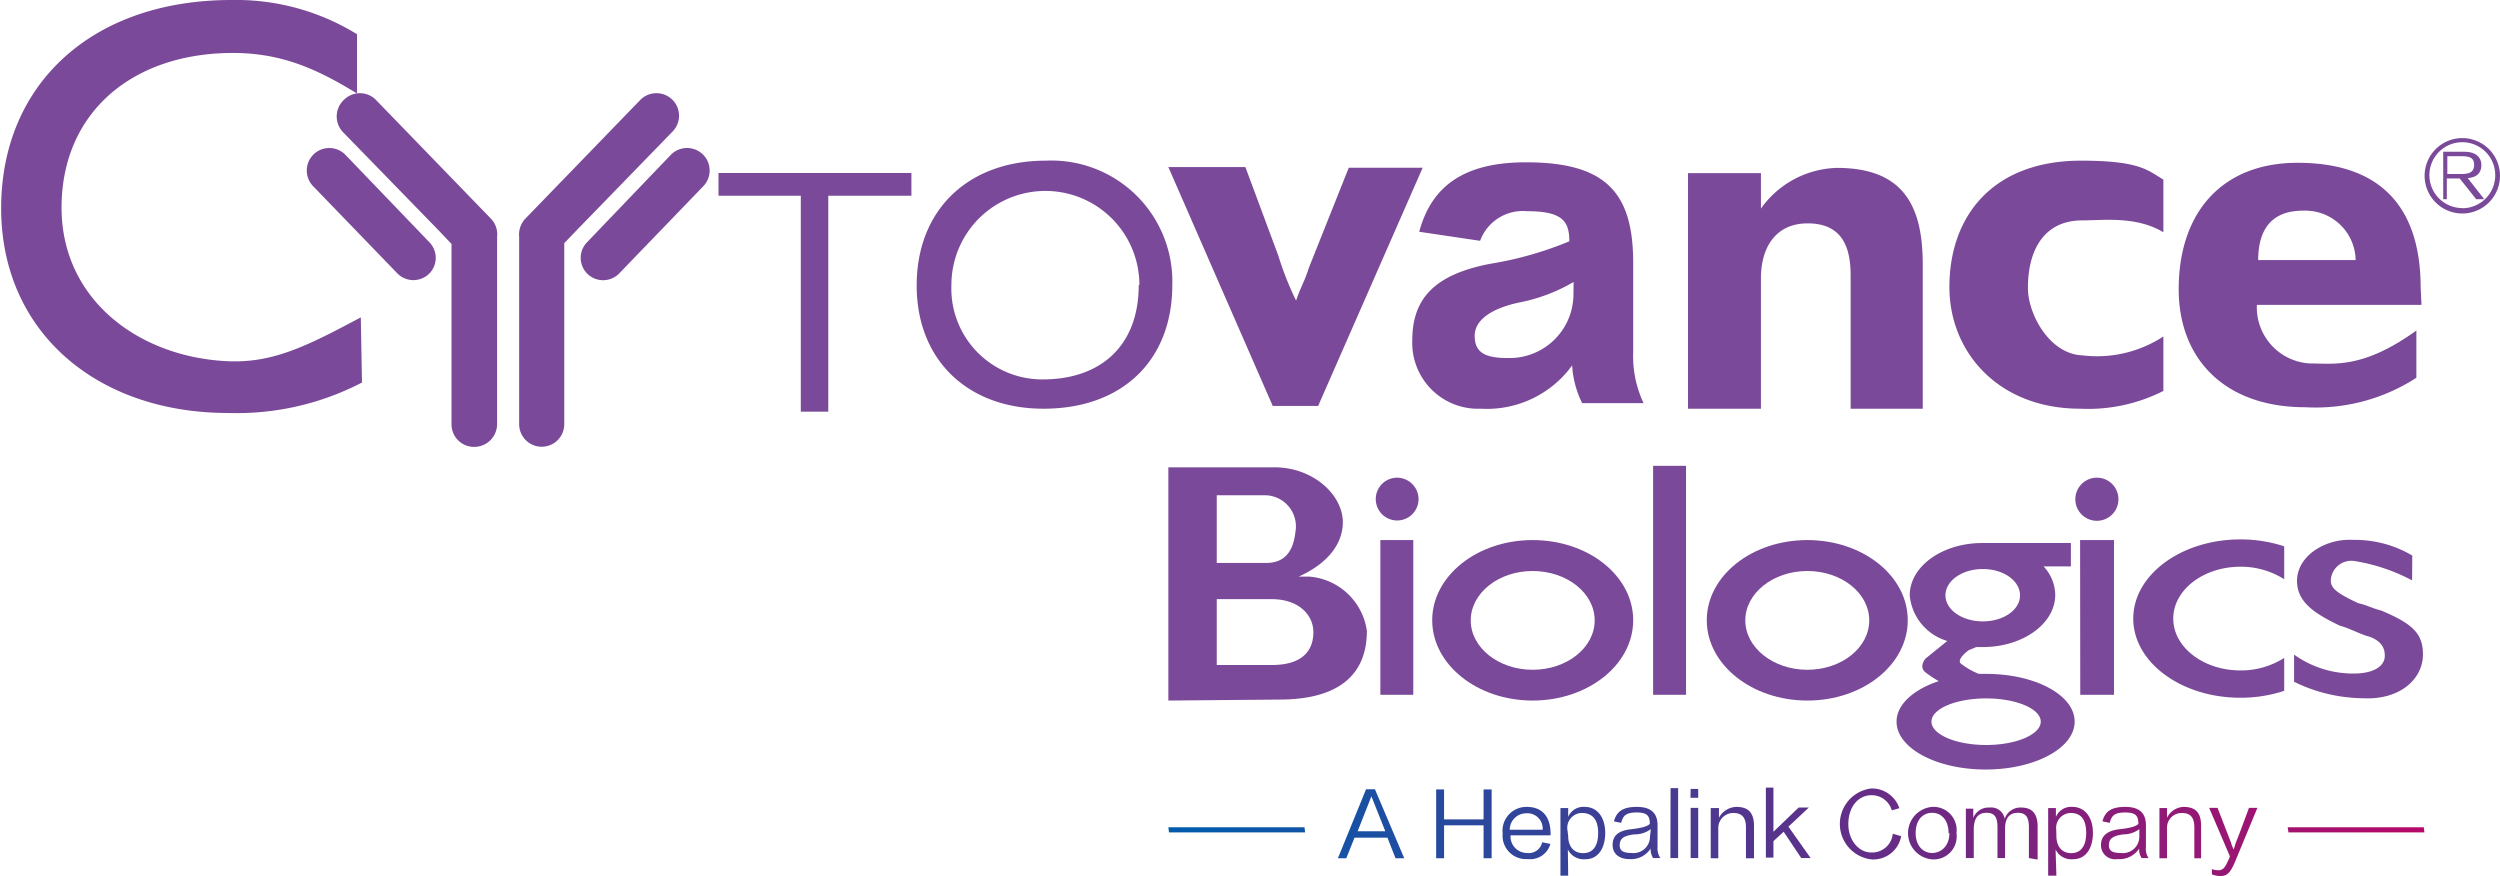 <svg id="图层_1" data-name="图层 1" xmlns="http://www.w3.org/2000/svg" xmlns:xlink="http://www.w3.org/1999/xlink" width="151.88" height="53.22" viewBox="0 0 151.88 53.22"><defs><style>.cls-1{fill:#7b4999;}.cls-2{fill:url(#未命名的渐变_71);}.cls-3{fill:url(#未命名的渐变_71-2);}.cls-4{fill:url(#未命名的渐变_71-3);}.cls-5{fill:url(#未命名的渐变_71-4);}.cls-6{fill:url(#未命名的渐变_71-5);}.cls-7{fill:url(#未命名的渐变_71-6);}.cls-8{fill:url(#未命名的渐变_71-7);}.cls-9{fill:url(#未命名的渐变_71-8);}.cls-10{fill:url(#未命名的渐变_71-9);}.cls-11{fill:url(#未命名的渐变_71-10);}.cls-12{fill:url(#未命名的渐变_71-11);}.cls-13{fill:url(#未命名的渐变_71-12);}.cls-14{fill:url(#未命名的渐变_71-13);}.cls-15{fill:url(#未命名的渐变_71-14);}.cls-16{fill:url(#未命名的渐变_71-15);}.cls-17{fill:url(#未命名的渐变_71-16);}.cls-18{fill:url(#未命名的渐变_71-17);}.cls-19{fill:url(#未命名的渐变_71-18);}</style><linearGradient id="未命名的渐变_71" x1="272.97" y1="186.66" x2="197.78" y2="186.66" gradientTransform="matrix(1, 0, 0.27, 1, -152.37, 0)" gradientUnits="userSpaceOnUse"><stop offset="0" stop-color="#b70868"/><stop offset="1" stop-color="#005bac"/></linearGradient><linearGradient id="未命名的渐变_71-2" x1="272.99" y1="186.66" x2="197.78" y2="186.66" xlink:href="#未命名的渐变_71"/><linearGradient id="未命名的渐变_71-3" x1="272.96" y1="187.22" x2="197.79" y2="187.22" xlink:href="#未命名的渐变_71"/><linearGradient id="未命名的渐变_71-4" x1="272.96" y1="187.72" x2="197.79" y2="187.72" xlink:href="#未命名的渐变_71"/><linearGradient id="未命名的渐变_71-5" x1="272.98" y1="187.22" x2="197.78" y2="187.22" xlink:href="#未命名的渐变_71"/><linearGradient id="未命名的渐变_71-6" x1="272.95" y1="186.62" x2="197.8" y2="186.62" xlink:href="#未命名的渐变_71"/><linearGradient id="未命名的渐变_71-7" x1="272.96" y1="186.64" x2="197.8" y2="186.64" xlink:href="#未命名的渐变_71"/><linearGradient id="未命名的渐变_71-8" x1="272.96" y1="187.19" x2="197.79" y2="187.19" xlink:href="#未命名的渐变_71"/><linearGradient id="未命名的渐变_71-9" x1="273" y1="186.62" x2="197.76" y2="186.62" xlink:href="#未命名的渐变_71"/><linearGradient id="未命名的渐变_71-10" x1="272.97" y1="186.66" x2="197.79" y2="186.66" xlink:href="#未命名的渐变_71"/><linearGradient id="未命名的渐变_71-11" x1="272.98" y1="187.23" x2="197.78" y2="187.23" xlink:href="#未命名的渐变_71"/><linearGradient id="未命名的渐变_71-12" x1="272.98" y1="187.18" x2="197.78" y2="187.18" xlink:href="#未命名的渐变_71"/><linearGradient id="未命名的渐变_71-13" x1="272.97" y1="187.72" x2="197.79" y2="187.72" xlink:href="#未命名的渐变_71"/><linearGradient id="未命名的渐变_71-14" x1="272.97" y1="187.22" x2="197.8" y2="187.22" xlink:href="#未命名的渐变_71"/><linearGradient id="未命名的渐变_71-15" x1="272.97" y1="187.19" x2="197.81" y2="187.19" xlink:href="#未命名的渐变_71"/><linearGradient id="未命名的渐变_71-16" x1="272.97" y1="187.76" x2="197.82" y2="187.76" xlink:href="#未命名的渐变_71"/><linearGradient id="未命名的渐变_71-17" x1="272.97" y1="187.03" x2="197.78" y2="187.03" gradientTransform="matrix(1, 0, 0.27, 1, -175.95, -136.61)" xlink:href="#未命名的渐变_71"/><linearGradient id="未命名的渐变_71-18" x1="272.97" y1="187.03" x2="197.79" y2="187.03" gradientTransform="matrix(1, 0, 0.27, 1, -175.95, -136.61)" xlink:href="#未命名的渐变_71"/></defs><path class="cls-1" d="M64.42,142.67a1.38,1.38,0,0,0-1.94,0l-7,7.23a1.41,1.41,0,0,0-.37,1.1v11.38a1.37,1.37,0,1,0,2.74,0v-11l.76-.79,5.83-6A1.37,1.37,0,0,0,64.42,142.67Z" transform="translate(-23.57 -136.61)"/><path class="cls-1" d="M59.25,153.24h0a1.36,1.36,0,0,1,0-1.93L64.34,146a1.38,1.38,0,0,1,1.94,0h0a1.37,1.37,0,0,1,0,1.94l-5.12,5.31A1.37,1.37,0,0,1,59.25,153.24Z" transform="translate(-23.57 -136.61)"/><path class="cls-1" d="M44.47,142.67a1.37,1.37,0,0,1,1.93,0l7,7.23a1.38,1.38,0,0,1,.37,1.1l0,11.38a1.39,1.39,0,0,1-1.37,1.38A1.37,1.37,0,0,1,51,162.42l0-10.11v-.88l-.75-.79-5.84-6A1.38,1.38,0,0,1,44.47,142.67Z" transform="translate(-23.57 -136.61)"/><path class="cls-1" d="M49.64,153.24h0a1.36,1.36,0,0,0,0-1.93L44.54,146a1.37,1.37,0,0,0-1.93,0h0a1.37,1.37,0,0,0,0,1.94l5.13,5.31A1.37,1.37,0,0,0,49.64,153.24Z" transform="translate(-23.57 -136.61)"/><path class="cls-1" d="M58.51,150.59" transform="translate(-23.57 -136.61)"/><path class="cls-1" d="M45.49,155.89c-3.3,1.76-5.38,2.81-8.18,2.66-5.38-.28-10.06-3.8-10-9.44s4.23-9.18,10.15-9.28c3.19-.06,5.41,1,7.8,2.46v-3.6a14,14,0,0,0-7.62-2.08c-8.51,0-14,5.14-14,12.65s5.81,12.44,13.79,12.44a16.49,16.49,0,0,0,8.13-1.85Z" transform="translate(-23.57 -136.61)"/><path class="cls-1" d="M73.89,148.5v13.12H72.22V148.5h-5v-1.38H78.94v1.38Z" transform="translate(-23.57 -136.61)"/><path class="cls-1" d="M94.79,153.92c0,4.55-3,7.52-7.83,7.52-4.57,0-7.7-2.93-7.7-7.49s3.09-7.58,7.85-7.58A7.35,7.35,0,0,1,94.79,153.92Zm-2,0a5.71,5.71,0,1,0-11.42,0,5.52,5.52,0,0,0,5.55,5.74C90.42,159.66,92.75,157.64,92.75,153.93Z" transform="translate(-23.57 -136.61)"/><path class="cls-1" d="M103.65,161.27h-2.76l-6.34-14.51h4.68l2,5.38a18.9,18.9,0,0,0,1.08,2.73h0c.27-.81.51-1.14.78-2l2.42-6.07H110Z" transform="translate(-23.57 -136.61)"/><path class="cls-1" d="M119.69,161.1a5.89,5.89,0,0,1-.61-2.29,6.39,6.39,0,0,1-5.54,2.63,4,4,0,0,1-4.17-4.17c0-2.54,1.38-4,4.77-4.64a21.39,21.39,0,0,0,4.77-1.36c0-1.25-.45-1.83-2.59-1.83a2.76,2.76,0,0,0-2.83,1.8l-3.7-.55c.75-2.79,2.74-4.22,6.49-4.22,4.85,0,6.51,1.84,6.51,6.11V158a6.67,6.67,0,0,0,.63,3.1Zm-.52-7.36A10.47,10.47,0,0,1,115.8,155c-1.89.42-2.64,1.2-2.64,2,0,1,.58,1.36,2,1.36a3.88,3.88,0,0,0,4-3.85Z" transform="translate(-23.57 -136.61)"/><path class="cls-1" d="M136,161.44v-8.12c0-2-.74-3.14-2.62-3.14s-2.83,1.4-2.83,3.34v7.92h-4.43V147.13h4.43v2.15a5.85,5.85,0,0,1,4.61-2.47c3.94,0,5.22,2.17,5.22,5.84v8.79Z" transform="translate(-23.57 -136.61)"/><path class="cls-1" d="M155,150.72c-1.66-1-3.69-.72-4.94-.72-2.14,0-3.29,1.57-3.29,4.12,0,1.52,1.27,4,3.32,4.08a7.35,7.35,0,0,0,4.91-1.15v3.31a10.1,10.1,0,0,1-5.05,1.08c-5,0-7.95-3.46-7.95-7.39,0-4.35,2.67-7.68,8-7.68,3.62,0,4.07.61,5,1.15Z" transform="translate(-23.57 -136.61)"/><path class="cls-1" d="M170.68,155.13h-10a3.41,3.41,0,0,0,3.24,3.56c1.45,0,3.2.34,6.45-2v2.87a11.27,11.27,0,0,1-6.76,1.79c-4.87,0-7.68-2.92-7.68-7.17,0-4.64,2.61-7.68,7.22-7.68,5.53,0,7.48,3.22,7.48,7.59Zm-4-2.72a3.06,3.06,0,0,0-3.21-3c-2.1,0-2.71,1.4-2.71,3Z" transform="translate(-23.57 -136.61)"/><path class="cls-1" d="M94.55,179.17V165H101c2.33,0,4.15,1.66,4.15,3.34,0,1.18-.76,2.43-2.68,3.3l.64,0a3.84,3.84,0,0,1,3.5,3.3c0,2.63-1.67,4.17-5.32,4.17Zm2.94-12.47v4.11h3c1.14,0,1.65-.71,1.78-1.89a1.89,1.89,0,0,0-1.78-2.22Zm0,6.31v4h3.35c1.7,0,2.52-.74,2.52-2,0-1-.84-2-2.54-2Z" transform="translate(-23.57 -136.61)"/><path class="cls-1" d="M170.11,171.87a11.14,11.14,0,0,0-3.46-1.17,1.25,1.25,0,0,0-1.48,1.17c0,.45.3.75,1.68,1.39.43.08.9.33,1.38.44,1.9.8,2.54,1.39,2.54,2.67,0,1.49-1.4,2.78-3.65,2.66a9.73,9.73,0,0,1-4.18-1v-1.65a6.16,6.16,0,0,0,3.91,1.14c1-.06,1.63-.48,1.6-1.11,0-.37-.17-.88-1-1.14-.41-.1-1.24-.53-1.71-.64-1.53-.73-2.5-1.39-2.61-2.51-.17-1.67,1.67-2.82,3.41-2.71a6.81,6.81,0,0,1,3.58.95Z" transform="translate(-23.57 -136.61)"/><path class="cls-1" d="M107.43,169.42h2v9.4h-2Z" transform="translate(-23.57 -136.61)"/><path class="cls-1" d="M109.75,166.93a1.3,1.3,0,1,1-1.3-1.3A1.31,1.31,0,0,1,109.75,166.93Z" transform="translate(-23.57 -136.61)"/><path class="cls-1" d="M149.94,169.42H152v9.4h-2.05Z" transform="translate(-23.57 -136.61)"/><path class="cls-1" d="M152.27,166.93a1.31,1.31,0,1,1-1.3-1.3A1.31,1.31,0,0,1,152.27,166.93Z" transform="translate(-23.57 -136.61)"/><path class="cls-1" d="M124,164.91h2v13.91h-2Z" transform="translate(-23.57 -136.61)"/><path class="cls-1" d="M116.68,169.42c-3.37,0-6.1,2.18-6.1,4.87s2.73,4.88,6.1,4.88,6.11-2.18,6.11-4.88S120.06,169.42,116.68,169.42Zm0,7.88c-2.08,0-3.76-1.35-3.76-3s1.68-3,3.76-3,3.77,1.34,3.77,3S118.76,177.3,116.68,177.3Z" transform="translate(-23.57 -136.61)"/><path class="cls-1" d="M133.37,169.42c-3.38,0-6.11,2.18-6.11,4.87s2.73,4.88,6.11,4.88,6.1-2.18,6.1-4.88S136.74,169.42,133.37,169.42Zm0,7.88c-2.08,0-3.77-1.35-3.77-3s1.69-3,3.77-3,3.76,1.34,3.76,3S135.45,177.3,133.37,177.3Z" transform="translate(-23.57 -136.61)"/><path class="cls-1" d="M144.23,177.55h-.44a4.26,4.26,0,0,1-1.12-.65c-.21-.29.52-.8.52-.8l.44-.18.4,0c2.43,0,4.4-1.42,4.4-3.17a2.57,2.57,0,0,0-.71-1.73h1.66V169.6H144c-2.44,0-4.41,1.42-4.41,3.18a3.19,3.19,0,0,0,2.28,2.77l-1.32,1.07s-.44.49,0,.84a6.94,6.94,0,0,0,.8.53c-1.53.51-2.56,1.42-2.56,2.46,0,1.61,2.42,2.91,5.41,2.91s5.41-1.3,5.41-2.91S147.22,177.55,144.23,177.55Zm-2.47-4.77c0-.88,1-1.6,2.27-1.6s2.26.72,2.26,1.6-1,1.58-2.26,1.58S141.76,173.65,141.76,172.78Zm2.47,9.09c-1.83,0-3.32-.64-3.32-1.42s1.49-1.41,3.32-1.41,3.32.63,3.32,1.41S146.06,181.87,144.23,181.87Z" transform="translate(-23.57 -136.61)"/><path class="cls-1" d="M162.34,176.58a4.89,4.89,0,0,1-2.66.76c-2.25,0-4.08-1.41-4.08-3.15s1.83-3.15,4.08-3.15a4.89,4.89,0,0,1,2.66.76v-2a8.47,8.47,0,0,0-2.66-.42c-3.59,0-6.51,2.15-6.51,4.81s2.92,4.81,6.51,4.81a8.47,8.47,0,0,0,2.66-.42Z" transform="translate(-23.57 -136.61)"/><path class="cls-1" d="M173.16,145a2.29,2.29,0,1,0,2.29,2.29A2.29,2.29,0,0,0,173.16,145Zm0,4.25a2,2,0,1,1,2-2A2,2,0,0,1,173.16,149.26Z" transform="translate(-23.57 -136.61)"/><path class="cls-1" d="M174,148.71l-1-1.26h-.78v1.26H172v-2.88h1.32c.66,0,1,.34,1,.8s-.25.76-.83.8l1,1.28Zm-1.75-1.53h.9c.5,0,.73-.16.73-.55s-.21-.53-.73-.53h-.9Z" transform="translate(-23.57 -136.61)"/><path class="cls-2" d="M108.88,188.75h-.53l-.49-1.25h-2l-.5,1.25h-.51l1.71-4.19h.54Zm-2-3.75-.83,2.11h1.68l-.84-2.11Z" transform="translate(-23.57 -136.61)"/><path class="cls-3" d="M113.7,188.75v-2h-2.4v2h-.48v-4.18h.48v1.82h2.4v-1.82h.49v4.18Z" transform="translate(-23.57 -136.61)"/><path class="cls-4" d="M117.76,187.88a1.28,1.28,0,0,1-1.39.92,1.42,1.42,0,0,1-1.51-1.55,1.45,1.45,0,0,1,1.46-1.62c1,0,1.45.66,1.45,1.63v.1h-2.43a1,1,0,0,0,1,1.07.83.83,0,0,0,.92-.65Zm-.47-.86a.93.93,0,0,0-1-1,1,1,0,0,0-1,1Z" transform="translate(-23.57 -136.61)"/><path class="cls-5" d="M118.84,189.81h-.47V185.7h.47v.54a1,1,0,0,1,1-.61c.79,0,1.25.66,1.25,1.58s-.42,1.6-1.2,1.6a1.08,1.08,0,0,1-1.07-.59Zm0-2.42c0,.65.34,1.05.91,1.05s.91-.4.91-1.22-.34-1.22-1-1.22a.9.9,0,0,0-.87,1Z" transform="translate(-23.57 -136.61)"/><path class="cls-6" d="M124,188.74a1,1,0,0,1-.15-.58,1.41,1.41,0,0,1-1.31.64c-.6,0-1-.32-1-.86s.32-.86,1.1-.95,1-.19,1.16-.32c0-.48-.14-.7-.8-.7s-.83.2-.94.63l-.44-.09c.16-.61.56-.88,1.39-.88s1.26.35,1.26,1.12c0,0,0,1.26,0,1.31a1.06,1.06,0,0,0,.17.68Zm-.14-1.76a1.61,1.61,0,0,1-1,.32c-.7.08-.88.29-.89.64s.2.49.71.49a1,1,0,0,0,1.13-1Z" transform="translate(-23.57 -136.61)"/><path class="cls-7" d="M125.06,184.49h.46v4.25h-.47Z" transform="translate(-23.57 -136.61)"/><path class="cls-8" d="M126.28,184.54h.46v.54h-.47Zm0,1.15h.46v3.05h-.46Z" transform="translate(-23.57 -136.61)"/><path class="cls-9" d="M129.64,188.75v-1.88c0-.6-.25-.87-.77-.87a.91.91,0,0,0-.91.9v1.85h-.46V185.7H128v.59a1.24,1.24,0,0,1,1.06-.66c.77,0,1.07.4,1.07,1.18v1.94Z" transform="translate(-23.57 -136.61)"/><path class="cls-10" d="M133.57,188.74H133l-1.07-1.6-.62.57v1h-.46v-4.25h.46v2.68l1.53-1.47h.62l-1.24,1.16Z" transform="translate(-23.57 -136.61)"/><path class="cls-11" d="M138.5,185.84a1.27,1.27,0,0,0-1.23-.92c-.82,0-1.4.72-1.41,1.73s.64,1.75,1.39,1.75a1.26,1.26,0,0,0,1.31-1.14l.51.15a1.72,1.72,0,0,1-1.81,1.41,2.17,2.17,0,0,1,0-4.31,1.76,1.76,0,0,1,1.7,1.2Z" transform="translate(-23.57 -136.61)"/><path class="cls-12" d="M142.43,187.22a1.4,1.4,0,0,1-1.47,1.6,1.6,1.6,0,0,1,0-3.19A1.41,1.41,0,0,1,142.43,187.22Zm-.48,0c0-.76-.41-1.23-1-1.23s-1,.46-1,1.23.45,1.21,1,1.21S142,188,142,187.23Z" transform="translate(-23.57 -136.61)"/><path class="cls-13" d="M146.83,188.74v-1.87c0-.61-.18-.88-.67-.88s-.75.28-.78.9v1.85h-.46v-1.87c0-.61-.17-.88-.66-.88s-.75.28-.78.93v1.82H143v-3h.45v.56a1,1,0,0,1,1-.63.83.83,0,0,1,.91.69,1,1,0,0,1,1-.69c.68,0,1,.39,1,1.16v2Z" transform="translate(-23.57 -136.61)"/><path class="cls-14" d="M148.5,189.81H148V185.7h.47v.54a1,1,0,0,1,1-.61c.78,0,1.25.66,1.25,1.58s-.42,1.6-1.21,1.6a1.07,1.07,0,0,1-1.06-.59Zm0-2.42c0,.65.34,1.05.9,1.05s.91-.4.91-1.22S150,186,149.36,186a.9.9,0,0,0-.87,1Z" transform="translate(-23.57 -136.61)"/><path class="cls-15" d="M153.68,188.74a.92.92,0,0,1-.15-.58,1.43,1.43,0,0,1-1.32.64.85.85,0,0,1-1-.86c0-.5.32-.86,1.11-.95s1-.19,1.16-.32c0-.48-.14-.7-.8-.7s-.83.2-.94.63l-.44-.09c.15-.61.55-.88,1.38-.88s1.26.35,1.26,1.12c0,0,0,1.26,0,1.31a1,1,0,0,0,.16.68Zm-.14-1.76a1.61,1.61,0,0,1-.95.32c-.7.08-.89.29-.9.64s.2.49.72.49a1,1,0,0,0,1.13-1Z" transform="translate(-23.57 -136.61)"/><path class="cls-16" d="M156.88,188.75v-1.88c0-.6-.24-.87-.76-.87a.89.89,0,0,0-.9.9v1.85h-.46V185.7h.46v.59a1.18,1.18,0,0,1,1-.66c.78,0,1.08.4,1.07,1.18v1.94Z" transform="translate(-23.57 -136.61)"/><path class="cls-17" d="M160.71,185.69l-1.33,3.21c-.32.79-.55.93-.91.93a1.33,1.33,0,0,1-.52-.1v-.32a1.12,1.12,0,0,0,.38.07c.25,0,.39-.1.59-.56a1.63,1.63,0,0,0,.12-.29l-1.26-2.94h.51l.83,2.14c0,.08.13.33.14.38s.11-.31.13-.38c.19-.45.81-2.14.81-2.14Z" transform="translate(-23.57 -136.61)"/><polygon class="cls-18" points="71.02 50.57 70.98 50.26 79.25 50.26 79.29 50.57 71.02 50.57"/><polygon class="cls-19" points="139.03 50.57 138.98 50.26 147.25 50.26 147.29 50.57 139.03 50.57"/></svg>